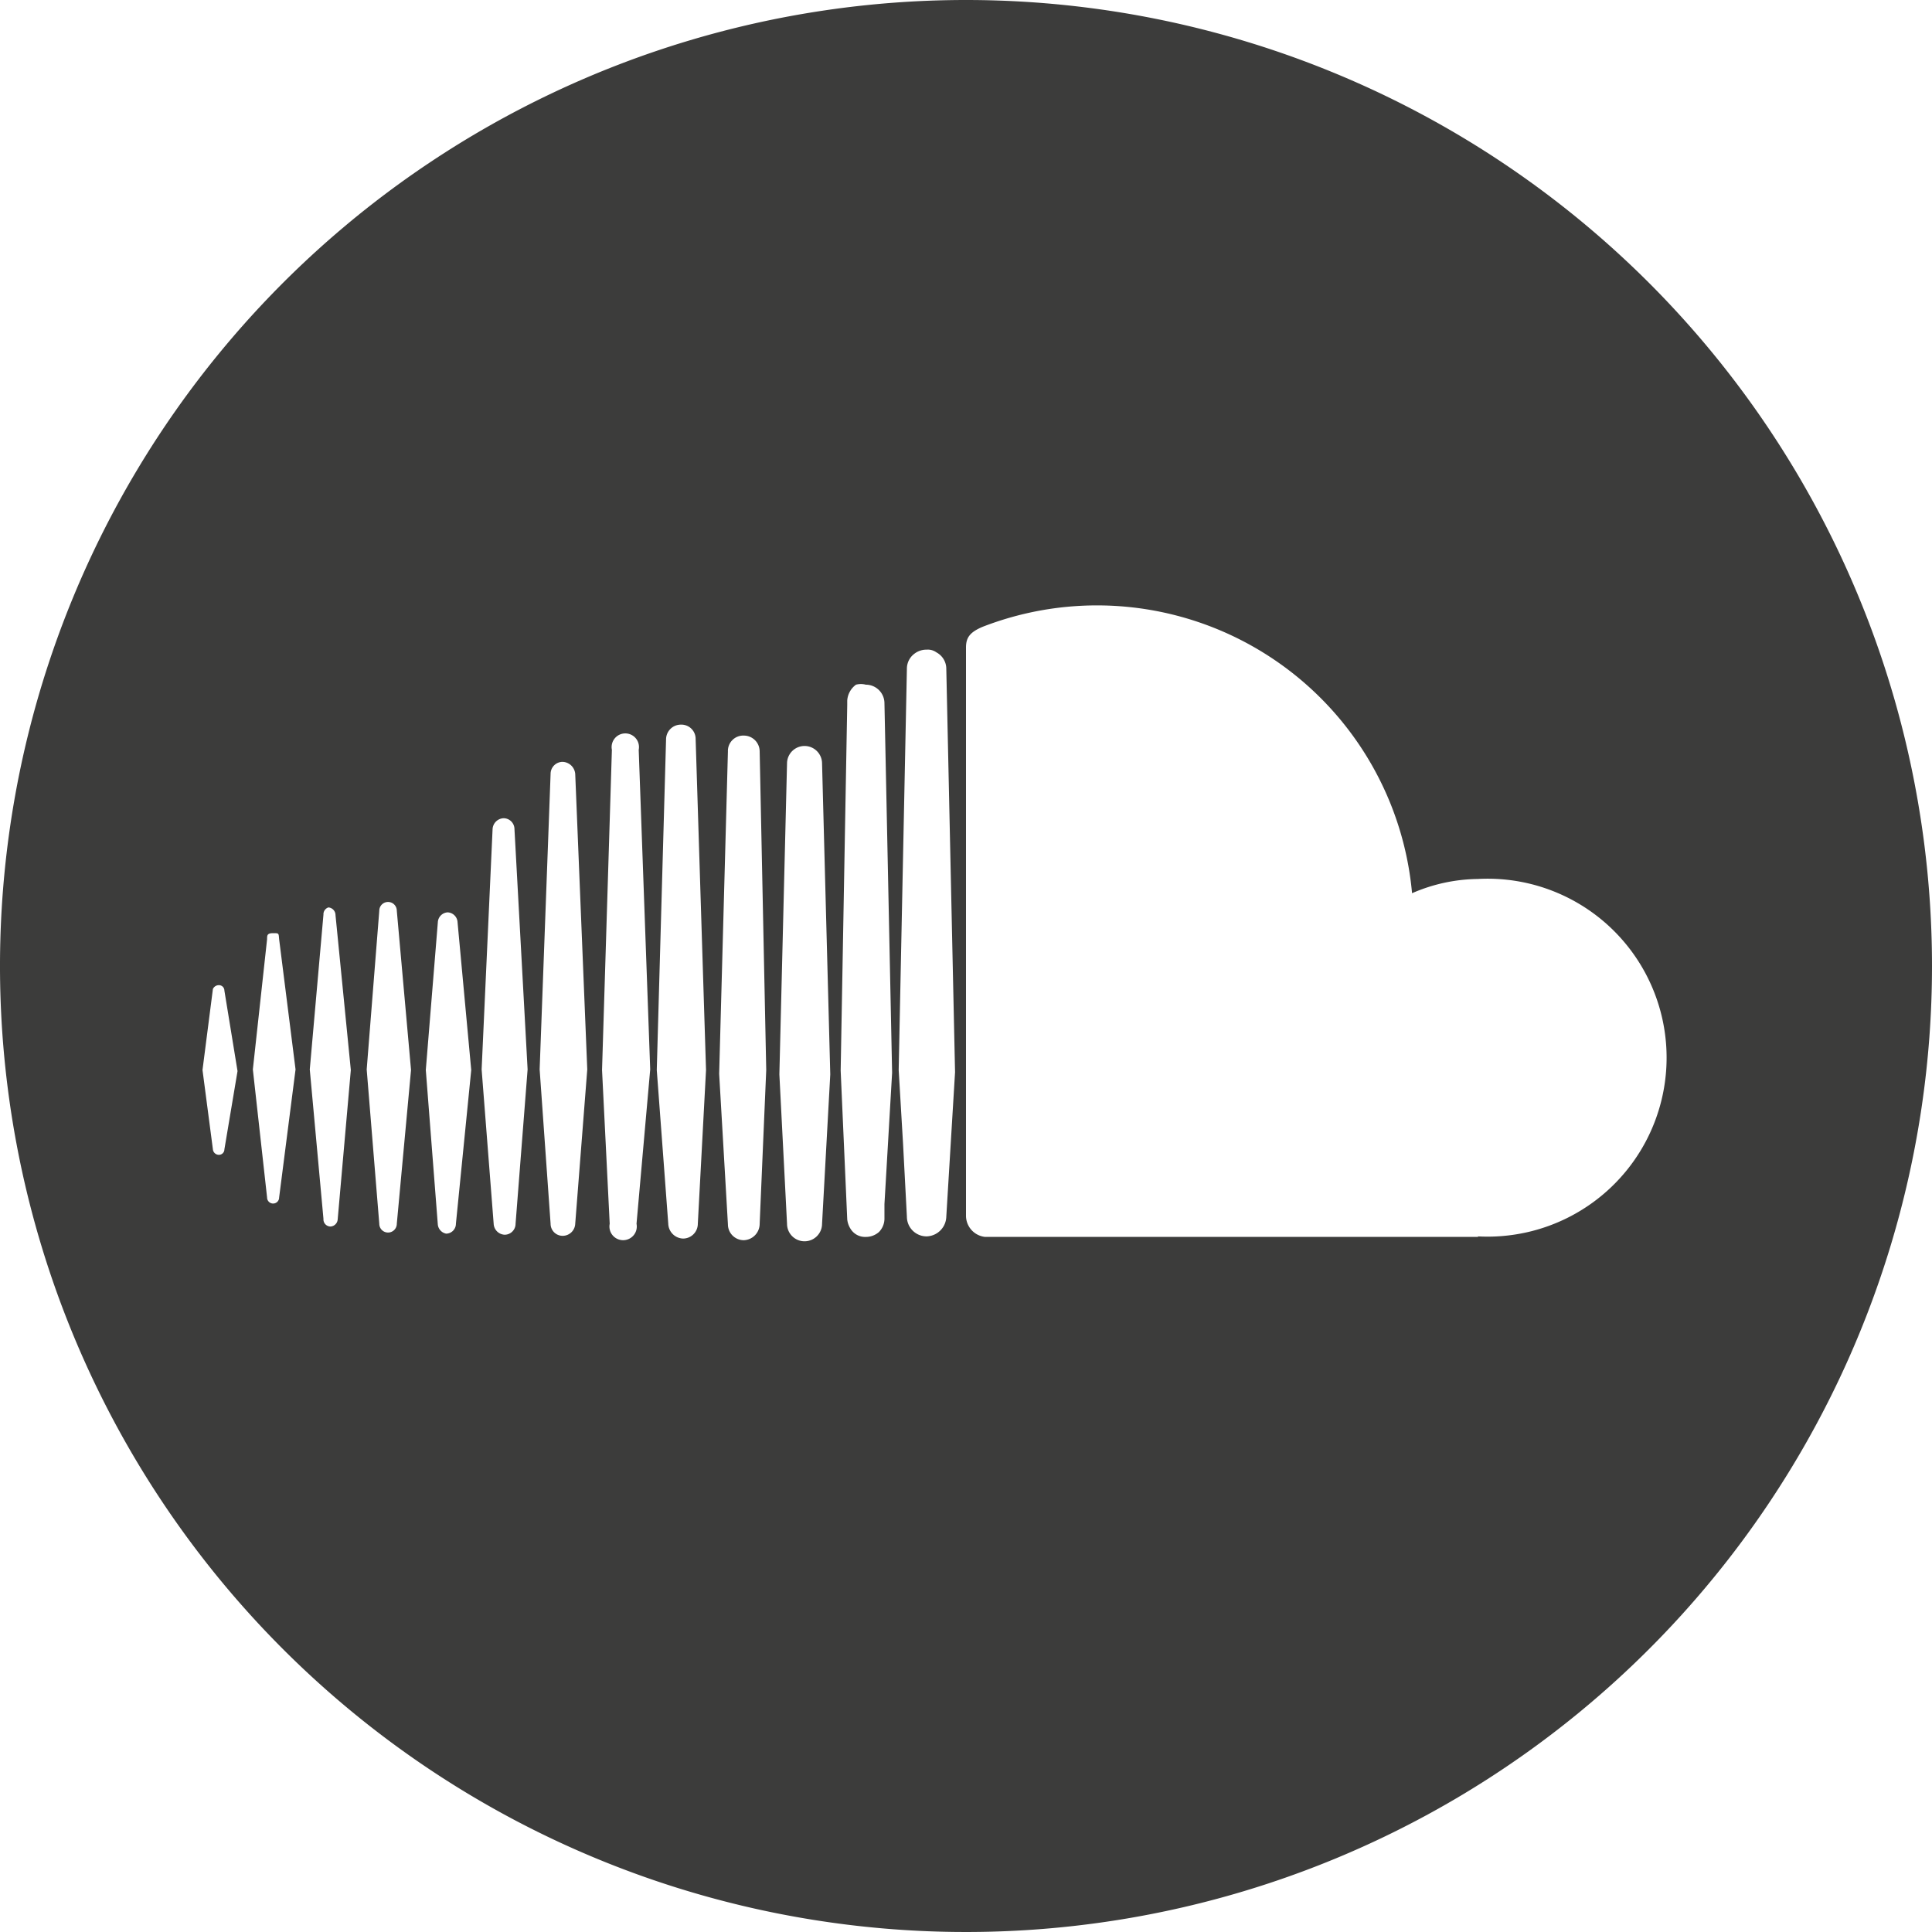 <svg xmlns="http://www.w3.org/2000/svg" viewBox="0 0 35.3 35.3"><defs><style>.cls-1{fill:#3c3c3b;}</style></defs><g id="Ebene_2" data-name="Ebene 2"><g id="Ebene_1-2" data-name="Ebene 1"><path class="cls-1" d="M17.65,0A17.65,17.65,0,1,0,35.3,17.65,17.65,17.65,0,0,0,17.65,0ZM4.1,21a.1.1,0,0,1-.1.1.11.11,0,0,1-.11-.1L3.7,19.55l.19-1.48A.12.12,0,0,1,4,18a.1.1,0,0,1,.1.1l.24,1.47Zm1,.88a.11.11,0,1,1-.22,0l-.26-2.34.26-2.38c0-.07,0-.11.11-.11s.1,0,.11.11l.3,2.38Zm1.07.4a.14.14,0,0,1-.13.13.13.13,0,0,1-.13-.14l-.25-2.73.25-2.83A.13.13,0,0,1,6,16.58a.14.14,0,0,1,.13.14l.28,2.83Zm1.08.08a.16.16,0,0,1-.32,0l-.23-2.82.23-2.9a.16.16,0,0,1,.32,0l.26,2.91Zm1.08,0a.18.18,0,0,1-.18.18A.19.19,0,0,1,8,22.38l-.22-2.83L8,16.85a.19.19,0,0,1,.18-.18.19.19,0,0,1,.18.18l.25,2.7Zm1.09,0a.2.2,0,0,1-.2.2.21.21,0,0,1-.2-.2L8.8,19.54,9,15.15a.21.21,0,0,1,.2-.2.2.2,0,0,1,.2.2l.24,4.39Zm1.09,0a.23.23,0,0,1-.23.22.22.22,0,0,1-.22-.22l-.2-2.82.2-5.4a.22.22,0,0,1,.22-.22.24.24,0,0,1,.23.22l.22,5.4Zm1.12,0h0a.25.25,0,1,1-.49,0L11,19.55l.18-5.85a.25.25,0,1,1,.49,0l.21,5.84Zm1.12,0a.27.27,0,0,1-.27.27.28.28,0,0,1-.27-.27L12,19.55l.17-6.05a.27.27,0,0,1,.27-.26.26.26,0,0,1,.27.26l.19,6.05Zm1.13,0h0a.3.3,0,0,1-.29.3.29.29,0,0,1-.29-.29l-.16-2.75.16-5.89a.28.28,0,0,1,.29-.29.29.29,0,0,1,.29.29L14,19.55Zm1.14,0h0a.32.32,0,0,1-.64,0l-.14-2.73.14-5.68a.32.32,0,0,1,.64,0l.15,5.68ZM16.16,22v.27a.35.35,0,0,1-.1.24.36.36,0,0,1-.24.09.31.31,0,0,1-.26-.12.4.4,0,0,1-.08-.2h0l-.12-2.72.12-6.68V12.8a.39.39,0,0,1,.16-.29.35.35,0,0,1,.18,0,.34.34,0,0,1,.34.34l.14,6.75Zm1.13.23h0a.37.37,0,0,1-.36.36.36.36,0,0,1-.36-.36L16.5,20.9l-.08-1.35.15-7.33v0a.34.34,0,0,1,.13-.27.36.36,0,0,1,.23-.08.27.27,0,0,1,.18.05.34.34,0,0,1,.18.3l.16,7.37Zm9.72.37H18a.39.39,0,0,1-.35-.38V11.83c0-.18.07-.28.31-.38a5.78,5.78,0,0,1,7.84,4.87A3.09,3.09,0,0,1,27,16.06a3.27,3.27,0,1,1,0,6.53Z"/></g></g></svg>